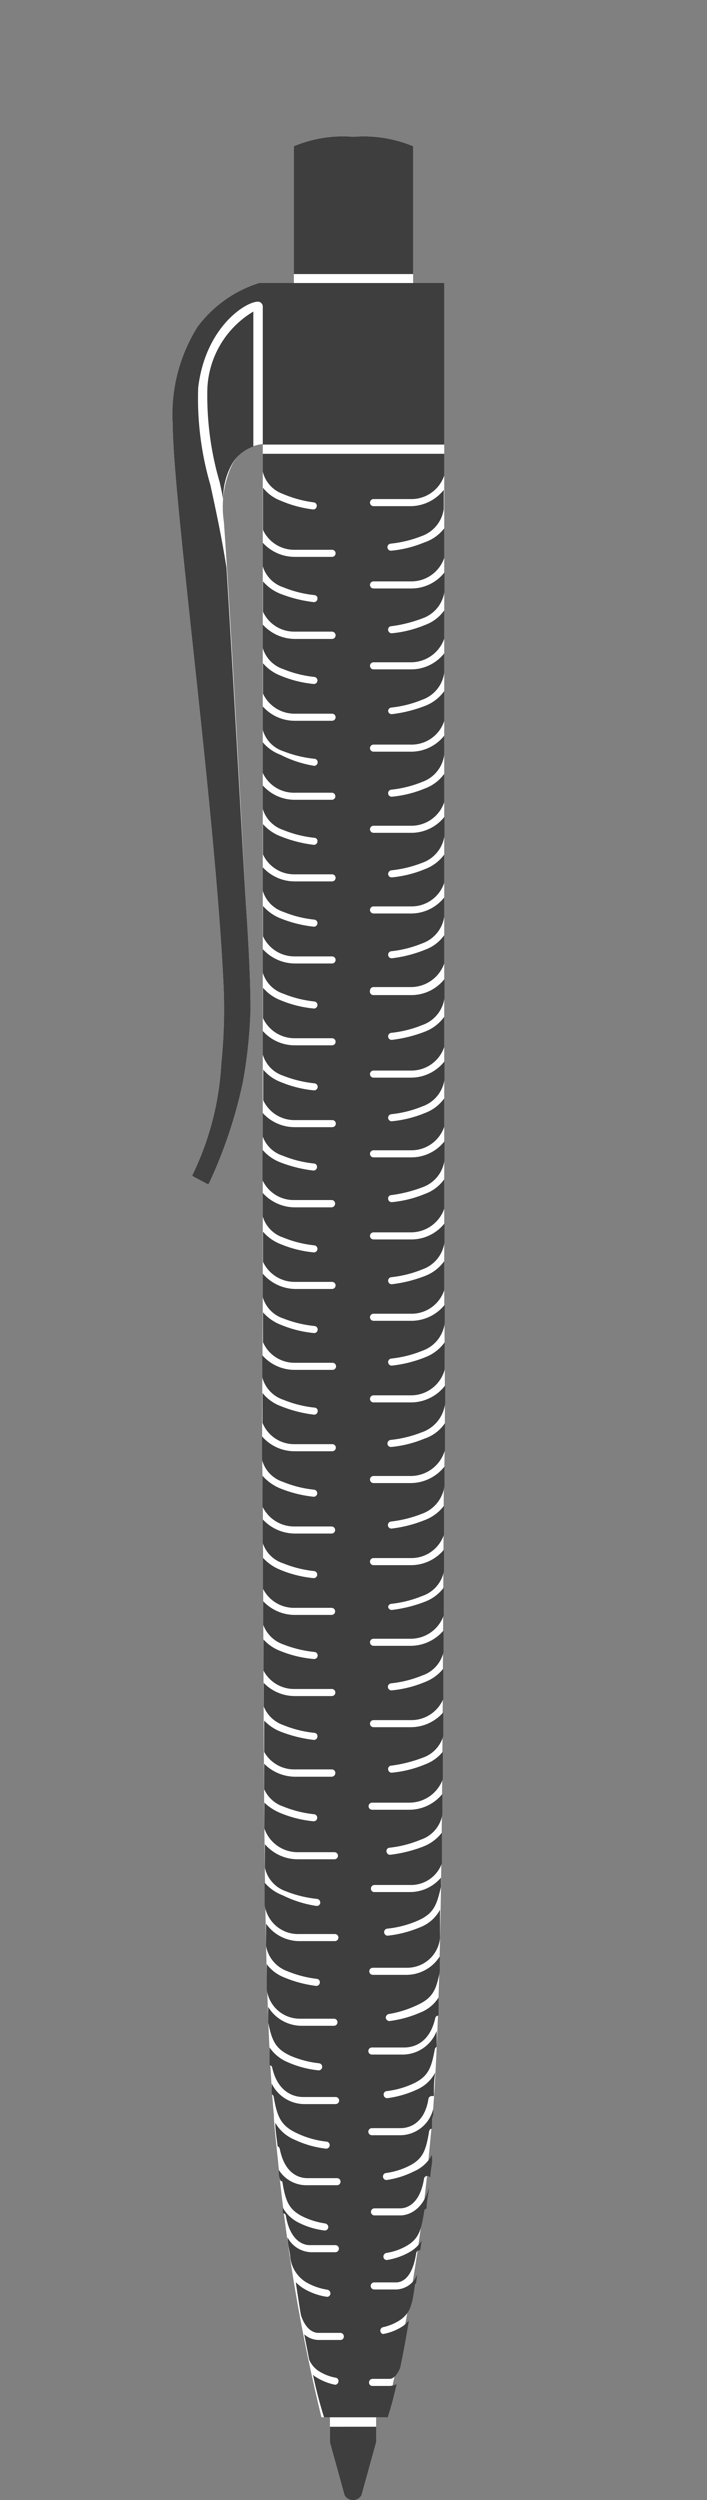 <svg id="Layer_1" data-name="Layer 1" xmlns="http://www.w3.org/2000/svg" viewBox="0 0 30 106"><rect x="0" y="0" width="30" height="106" fill="#808080" stroke="none"/><defs><style>.cls-1{fill:#fff;}.cls-2{fill:#3e3e3e;}.cls-3{fill:none;}</style></defs><title>Artboard 38</title><path class="cls-1" d="M18.85,54.82V12H17.53V6.2A5.48,5.48,0,0,0,15,5.8a5.39,5.39,0,0,0-2.53.4V12H11.17a4.8,4.8,0,0,0-2.76,1.85A7,7,0,0,0,7.33,18c0,3.12,1.83,16.5,2.16,23.88a22.55,22.55,0,0,1-.1,3.22,12.28,12.28,0,0,1-1.21,4.69.06.06,0,0,0,0,.08l.6.32a.07.07,0,0,0,.08,0,19.72,19.72,0,0,0,1.45-4.33,20.52,20.52,0,0,0,.32-3.06c0-1.5-.13-3.5-.2-4.51C10.2,34,9.77,25.9,9.5,22.13a4.27,4.27,0,0,1,.34-2.41,1.62,1.62,0,0,1,1.31-.89v36c0,3-.06,5.77,0,8.43.06,11.26,0,21.12.47,26.42h0c0,.37.18,1.93.19,2.08a77.54,77.54,0,0,0,1.83,10.73H14v1.06l.62,2.24a.41.41,0,0,0,.72,0l.62-2.24v-1.06h.38a77.54,77.54,0,0,0,1.83-10.73c0-.15.16-1.71.19-2.08h0c.42-5.3.41-15.16.47-26.42C18.91,60.59,18.87,57.79,18.85,54.82Z"/><path class="cls-2" d="M10.75,18.93c0-.66,0-4.64,0-5.72a4,4,0,0,0-1.95,3.23,13,13,0,0,0,.52,4q.08.35.15.72a2.93,2.93,0,0,1,.35-1.44A1.69,1.69,0,0,1,10.75,18.93Z"/><path class="cls-2" d="M17.53,11.62V6.2A5.48,5.48,0,0,0,15,5.8a5.39,5.39,0,0,0-2.53.4v5.42Z"/><path class="cls-2" d="M18.85,12H11a5.21,5.21,0,0,0-2.61,1.85A7,7,0,0,0,7.33,18c0,3.12,1.83,16.5,2.16,23.88a22.55,22.55,0,0,1-.1,3.22,12.28,12.28,0,0,1-1.21,4.69.06.06,0,0,0,0,.08l.6.32a.07.07,0,0,0,.08,0,19.72,19.72,0,0,0,1.45-4.33,20.52,20.52,0,0,0,.32-3.06c0-1.5-.13-3.5-.2-4.51-.21-3.6-.56-10.07-.82-14.22-.21-1.34-.46-2.48-.68-3.5a13.07,13.07,0,0,1-.52-4.13c.3-2.55,2-3.65,2.54-3.65h0a.21.21,0,0,1,.2.2c0,.2,0,4.84,0,5.86v0h7.7Z"/><path class="cls-2" d="M14,102.89v.66l.62,2.24a.41.41,0,0,0,.72,0l.62-2.24v-.66Z"/><path class="cls-3" d="M18.85,19.2h-7.7V54.82c0,3-.06,5.77,0,8.43.06,11.26,0,21.12.47,26.42h0c0,.37.18,1.93.19,2.08.31,2.71,1.08,8.56,1.9,10.93h2.58c.82-2.37,1.59-8.22,1.9-10.93,0-.15.16-1.71.19-2.08h0c.42-5.3.41-15.16.47-26.42.06-2.66,0-5.46,0-8.43Z"/><path class="cls-2" d="M17.55,92.07a3.79,3.79,0,0,1-1.15.36h0a.15.15,0,0,1,0-.3,3.11,3.11,0,0,0,1-.32c.57-.3.68-.68.81-1.45a.13.13,0,0,1,.12-.11c0-.25,0-.46.05-.57h0a2.11,2.11,0,0,0,0-.26A1.45,1.45,0,0,1,17,90.53H15.78a.15.15,0,0,1-.15-.15.15.15,0,0,1,.15-.15H17c.28,0,1-.12,1.18-1.24a.15.15,0,0,1,.18-.12s0,0,.05,0c0-.32,0-.66.06-1a1.62,1.62,0,0,1-.79.73,4.35,4.35,0,0,1-1.25.36h0a.15.15,0,0,1-.15-.14.14.14,0,0,1,.13-.16,3.67,3.67,0,0,0,1.15-.33c.62-.3.75-.67.89-1.45a.19.19,0,0,1,.08-.1l0-.67a1.55,1.55,0,0,1-1.42,1H15.78a.15.15,0,1,1,0-.3h1.38c.31,0,1.06-.12,1.31-1.25a.13.13,0,0,1,.14-.1c0-.26,0-.51,0-.77a1.6,1.6,0,0,1-.78.64,4.76,4.76,0,0,1-1.31.36h0a.16.16,0,0,1-.15-.14.16.16,0,0,1,.14-.16A4.54,4.54,0,0,0,17.73,85c.65-.3.79-.67.93-1.41,0-.21,0-.43,0-.64a1.68,1.68,0,0,1-1.4.78H15.82a.15.15,0,1,1,0-.3h1.46a1.4,1.4,0,0,0,1.39-1.25l0,0c0-.39,0-.8,0-1.21a1.62,1.62,0,0,1-.86.75,4.94,4.94,0,0,1-1.36.35h0a.15.15,0,0,1,0-.3,4.33,4.33,0,0,0,1.26-.33c.69-.3.82-.65,1-1.44,0,0,0,0,0,0s0-.26,0-.39a1.72,1.72,0,0,1-1.32.61h-1.5a.14.14,0,0,1-.15-.15.15.15,0,0,1,.15-.15h1.5A1.39,1.39,0,0,0,18.75,79c0-.43,0-.86,0-1.3a1.82,1.82,0,0,1-.79.59,5.73,5.73,0,0,1-1.41.35h0a.15.15,0,0,1-.15-.14.14.14,0,0,1,.13-.16A4.73,4.73,0,0,0,17.85,78a1.36,1.36,0,0,0,.92-1.07c0-.28,0-.58,0-.87a1.8,1.8,0,0,1-1.42.67H15.79a.15.15,0,0,1-.15-.15.15.15,0,0,1,.15-.15h1.57a1.51,1.51,0,0,0,1.43-1V74.27a1.77,1.77,0,0,1-.76.54,4.86,4.86,0,0,1-1.41.35h0a.15.15,0,0,1-.15-.14.14.14,0,0,1,.14-.16,5.81,5.81,0,0,0,1.31-.33,1.37,1.37,0,0,0,.89-.93c0-.32,0-.64,0-1a1.83,1.83,0,0,1-1.39.63H15.85a.15.15,0,0,1,0-.3h1.57a1.47,1.47,0,0,0,1.39-.9c0-.42,0-.85,0-1.28a1.86,1.86,0,0,1-.79.57,4.86,4.86,0,0,1-1.41.35h0a.15.15,0,0,1-.15-.14.15.15,0,0,1,.14-.16,4.78,4.78,0,0,0,1.31-.33,1.38,1.38,0,0,0,.91-1v-.91a1.84,1.84,0,0,1-1.4.65H15.85a.15.15,0,0,1-.15-.15.15.15,0,0,1,.15-.15h1.57a1.48,1.48,0,0,0,1.41-1V67.31a1.79,1.79,0,0,1-.8.6,5.73,5.73,0,0,1-1.41.35h0a.15.15,0,0,1-.15-.14A.15.15,0,0,1,16.6,68a4.78,4.78,0,0,0,1.31-.33,1.39,1.39,0,0,0,.93-1.07V65.7a1.82,1.82,0,0,1-1.42.66H15.85a.15.15,0,0,1-.15-.15.15.15,0,0,1,.15-.15h1.57a1.46,1.46,0,0,0,1.42-1c0-.4,0-.81,0-1.22a1.82,1.82,0,0,1-.82.61,5.49,5.49,0,0,1-1.41.36h0a.15.15,0,0,1-.15-.14.15.15,0,0,1,.14-.16,5.24,5.24,0,0,0,1.31-.33A1.46,1.46,0,0,0,18.86,63c0-.27,0-.55,0-.82a1.84,1.84,0,0,1-1.45.7H15.85a.15.15,0,1,1,0-.3h1.57a1.51,1.51,0,0,0,1.46-1.1V60.34A1.7,1.7,0,0,1,18,61a4.86,4.86,0,0,1-1.41.35h0a.15.15,0,0,1-.15-.13.16.16,0,0,1,.14-.17,5,5,0,0,0,1.31-.32,1.48,1.48,0,0,0,1-1.25v-.74a1.83,1.83,0,0,1-1.46.72H15.85a.15.15,0,0,1-.15-.15.15.15,0,0,1,.15-.15h1.57a1.48,1.48,0,0,0,1.45-1.09V56.91a1.81,1.81,0,0,1-.84.64,5.26,5.26,0,0,1-1.41.35h0a.15.15,0,0,1-.15-.14.15.15,0,0,1,.14-.16,4.78,4.78,0,0,0,1.31-.33,1.43,1.43,0,0,0,.95-1.17v-.78a1.82,1.82,0,0,1-1.44.68H15.85a.15.15,0,0,1-.15-.15.15.15,0,0,1,.15-.15h1.57a1.46,1.46,0,0,0,1.43-1V53.47a1.79,1.79,0,0,1-.82.63,5.73,5.73,0,0,1-1.41.35h0a.15.15,0,0,1-.15-.14.15.15,0,0,1,.14-.16,4.78,4.78,0,0,0,1.31-.33,1.42,1.42,0,0,0,.94-1.14v-.81a1.79,1.79,0,0,1-1.43.68H15.85a.15.15,0,0,1-.15-.15.15.15,0,0,1,.15-.15h1.57a1.5,1.5,0,0,0,1.43-1V50a1.71,1.71,0,0,1-.82.62,4.86,4.86,0,0,1-1.41.35h0a.15.15,0,0,1-.15-.14.14.14,0,0,1,.14-.16,5.81,5.81,0,0,0,1.31-.33,1.42,1.42,0,0,0,.94-1.14v-.81a1.79,1.79,0,0,1-1.43.68H15.85a.15.15,0,1,1,0-.3h1.57a1.47,1.47,0,0,0,1.43-1v-1.2a1.77,1.77,0,0,1-.82.62,4.86,4.86,0,0,1-1.41.35h0a.15.15,0,0,1-.15-.14.15.15,0,0,1,.14-.16,4.78,4.78,0,0,0,1.31-.33,1.42,1.42,0,0,0,.94-1.14V45a1.81,1.81,0,0,1-1.43.69H15.85a.15.15,0,0,1-.15-.15.15.15,0,0,1,.15-.15h1.57a1.47,1.47,0,0,0,1.43-1V43.11a1.79,1.79,0,0,1-.82.63,5.73,5.73,0,0,1-1.41.35h0a.15.15,0,0,1-.15-.14.15.15,0,0,1,.14-.16,4.78,4.78,0,0,0,1.31-.33,1.42,1.42,0,0,0,.94-1.14v-.81a1.79,1.79,0,0,1-1.43.68H15.85A.15.15,0,0,1,15.7,42a.15.15,0,0,1,.15-.15h1.57a1.5,1.5,0,0,0,1.43-1v-1.2a1.71,1.71,0,0,1-.82.62,5.49,5.49,0,0,1-1.41.36h0a.15.15,0,0,1-.15-.14.15.15,0,0,1,.14-.16A4.78,4.78,0,0,0,17.91,40a1.42,1.42,0,0,0,.94-1.14v-.81a1.79,1.79,0,0,1-1.43.68H15.85a.15.15,0,1,1,0-.3h1.57a1.46,1.46,0,0,0,1.43-1v-1.2a1.77,1.77,0,0,1-.82.62,4.86,4.86,0,0,1-1.41.35h0a.15.15,0,0,1-.15-.13.16.16,0,0,1,.14-.17,5,5,0,0,0,1.31-.32,1.43,1.43,0,0,0,.94-1.15v-.8a1.79,1.79,0,0,1-1.43.68H15.85a.15.15,0,0,1-.15-.15.15.15,0,0,1,.15-.15h1.57a1.47,1.47,0,0,0,1.43-1v-1.2a1.77,1.77,0,0,1-.82.62,4.86,4.86,0,0,1-1.41.35h0a.15.15,0,0,1-.15-.14.15.15,0,0,1,.14-.16,4.78,4.78,0,0,0,1.31-.33A1.42,1.42,0,0,0,18.85,32v-.81a1.79,1.79,0,0,1-1.43.68H15.85a.15.15,0,0,1-.15-.15.15.15,0,0,1,.15-.15h1.57a1.46,1.46,0,0,0,1.43-1V29.3a1.79,1.79,0,0,1-.82.63,5.73,5.73,0,0,1-1.41.35h0a.15.15,0,0,1-.15-.14A.15.15,0,0,1,16.6,30a4.78,4.78,0,0,0,1.31-.33,1.42,1.42,0,0,0,.94-1.14V27.7a1.79,1.79,0,0,1-1.43.68H15.85a.15.15,0,0,1-.15-.15.15.15,0,0,1,.15-.15h1.57a1.5,1.5,0,0,0,1.43-1v-1.2a1.71,1.71,0,0,1-.82.62,4.86,4.86,0,0,1-1.41.35h0a.15.15,0,0,1-.15-.14.14.14,0,0,1,.14-.16,5.81,5.81,0,0,0,1.31-.33,1.42,1.42,0,0,0,.94-1.14v-.81a1.79,1.79,0,0,1-1.43.68H15.85a.15.15,0,1,1,0-.3h1.57a1.47,1.47,0,0,0,1.43-1V22.4A1.77,1.77,0,0,1,18,23a4.86,4.86,0,0,1-1.41.35h0a.15.15,0,0,1-.15-.14.15.15,0,0,1,.14-.16,5,5,0,0,0,1.31-.32,1.43,1.43,0,0,0,.94-1.15v-.81a1.81,1.81,0,0,1-1.43.69H15.85a.15.15,0,0,1-.15-.15.15.15,0,0,1,.15-.15h1.57a1.47,1.47,0,0,0,1.43-1v-.92h-7.7V20a1.34,1.34,0,0,0,.85.94,5,5,0,0,0,1.31.36.14.14,0,0,1,.13.16.15.15,0,0,1-.15.14h0a5,5,0,0,1-1.4-.38,1.72,1.72,0,0,1-.73-.54v1.79a1.46,1.46,0,0,0,1.36.84h1.57a.15.15,0,1,1,0,.3H12.51a1.83,1.83,0,0,1-1.36-.6v1a1.35,1.35,0,0,0,.87.89,4.78,4.78,0,0,0,1.31.33.14.14,0,0,1,.14.16.15.15,0,0,1-.15.14h0a5.73,5.73,0,0,1-1.41-.35,1.88,1.88,0,0,1-.75-.53v1.29a1.46,1.46,0,0,0,1.36.84h1.57a.16.16,0,0,1,.15.16.15.15,0,0,1-.15.15H12.51a1.85,1.85,0,0,1-1.36-.61v1a1.35,1.35,0,0,0,.87.89,4.78,4.78,0,0,0,1.31.33.15.15,0,0,1,.14.16.15.15,0,0,1-.15.14h0a4.86,4.86,0,0,1-1.41-.35,1.88,1.88,0,0,1-.75-.53v1.29a1.48,1.48,0,0,0,1.36.85h1.57a.15.15,0,0,1,0,.3H12.51a1.81,1.81,0,0,1-1.36-.61v1a1.34,1.34,0,0,0,.87.9,5,5,0,0,0,1.31.32.15.15,0,0,1,0,.3h0A4.86,4.86,0,0,1,11.9,32a1.79,1.79,0,0,1-.75-.53v1.3a1.46,1.46,0,0,0,1.36.84h1.57a.15.15,0,0,1,0,.3H12.51a1.81,1.81,0,0,1-1.36-.61v1a1.35,1.35,0,0,0,.87.89,4.78,4.78,0,0,0,1.31.33.14.14,0,0,1,.14.16.15.15,0,0,1-.15.14h0a5.49,5.49,0,0,1-1.41-.36,1.87,1.87,0,0,1-.75-.52v1.29a1.46,1.46,0,0,0,1.36.84h1.57a.15.15,0,0,1,.15.15.15.15,0,0,1-.15.15H12.51a1.83,1.83,0,0,1-1.36-.6v1a1.35,1.35,0,0,0,.87.89,4.78,4.78,0,0,0,1.31.33.15.15,0,0,1,.14.16.15.15,0,0,1-.15.14h0a5.26,5.26,0,0,1-1.41-.35,1.88,1.88,0,0,1-.75-.53v1.29a1.47,1.47,0,0,0,1.36.85h1.57a.15.15,0,0,1,.15.15.15.15,0,0,1-.15.15H12.51a1.85,1.85,0,0,1-1.36-.61v1a1.35,1.35,0,0,0,.87.89,4.78,4.78,0,0,0,1.31.33.15.15,0,0,1,.14.16.15.15,0,0,1-.15.14h0a4.86,4.86,0,0,1-1.41-.35,1.88,1.88,0,0,1-.75-.53v1.29a1.48,1.48,0,0,0,1.36.85h1.57a.15.15,0,0,1,0,.3H12.51a1.81,1.81,0,0,1-1.36-.61v1a1.34,1.34,0,0,0,.87.9,5,5,0,0,0,1.31.32.15.15,0,0,1,0,.3h0a4.86,4.86,0,0,1-1.41-.35,1.79,1.79,0,0,1-.75-.53v1.3a1.46,1.46,0,0,0,1.36.84h1.57a.15.15,0,0,1,0,.3H12.51a1.83,1.83,0,0,1-1.36-.6v1A1.33,1.33,0,0,0,12,49a4.78,4.78,0,0,0,1.31.33.14.14,0,0,1,.14.16.15.15,0,0,1-.15.14h0a5.73,5.73,0,0,1-1.41-.35,1.88,1.88,0,0,1-.75-.53v1.29a1.46,1.46,0,0,0,1.36.84h1.57a.15.15,0,0,1,.15.15.16.16,0,0,1-.15.16H12.51a1.85,1.85,0,0,1-1.36-.61v1a1.35,1.35,0,0,0,.87.89,4.78,4.78,0,0,0,1.31.33.15.15,0,0,1,.14.16.15.15,0,0,1-.15.14h0a4.86,4.86,0,0,1-1.41-.35,1.88,1.88,0,0,1-.75-.53V53.5a1.48,1.48,0,0,0,1.36.85h1.57a.15.15,0,0,1,0,.3H12.51A1.85,1.85,0,0,1,11.15,54v1a1.34,1.34,0,0,0,.87.9,5,5,0,0,0,1.31.32.15.15,0,0,1,0,.3h0a4.86,4.86,0,0,1-1.41-.35,1.92,1.92,0,0,1-.76-.53c0,.42,0,.85,0,1.27a1.46,1.46,0,0,0,1.38.87h1.57a.15.15,0,1,1,0,.3H12.51a1.82,1.82,0,0,1-1.38-.62c0,.31,0,.63,0,.94a1.37,1.37,0,0,0,.9.95,4.78,4.78,0,0,0,1.31.33.14.14,0,0,1,.14.16.15.15,0,0,1-.15.14h0a5.49,5.49,0,0,1-1.41-.36,1.79,1.79,0,0,1-.78-.56v1.27a1.45,1.45,0,0,0,1.39.9h1.57a.15.15,0,0,1,.15.15.15.15,0,0,1-.15.15H12.51a1.82,1.82,0,0,1-1.39-.63c0,.33,0,.65,0,1a1.35,1.35,0,0,0,.89.93,4.78,4.78,0,0,0,1.31.33.15.15,0,0,1,.14.16.15.15,0,0,1-.15.14h0a5.26,5.26,0,0,1-1.41-.35,2,2,0,0,1-.76-.54c0,.23,0,.46,0,.69v.62a1.49,1.49,0,0,0,1.36.84h1.57a.15.15,0,0,1,.15.15.15.15,0,0,1-.15.15H12.51a1.87,1.87,0,0,1-1.36-.6v1a1.33,1.33,0,0,0,.86.86,4.78,4.78,0,0,0,1.31.33.15.15,0,0,1,.14.16.15.15,0,0,1-.15.14h0a4.86,4.86,0,0,1-1.41-.35,2,2,0,0,1-.74-.51c0,.44,0,.88,0,1.31a1.47,1.47,0,0,0,1.34.81h1.57a.15.15,0,0,1,0,.3H12.51a1.84,1.84,0,0,1-1.34-.58v1a1.39,1.39,0,0,0,.85.83,5,5,0,0,0,1.31.32.15.15,0,0,1,0,.3h0A4.86,4.86,0,0,1,11.9,70a1.85,1.85,0,0,1-.72-.49v1.32a1.47,1.47,0,0,0,1.33.78h1.57a.15.15,0,1,1,0,.3H12.51a1.83,1.83,0,0,1-1.32-.56v1a1.38,1.38,0,0,0,.83.79,4.78,4.78,0,0,0,1.31.33.14.14,0,0,1,.14.16.15.15,0,0,1-.15.14h0a5.73,5.73,0,0,1-1.41-.35,1.94,1.94,0,0,1-.7-.47c0,.45,0,.89,0,1.33a1.46,1.46,0,0,0,1.3.74h1.57a.15.15,0,0,1,.15.15.16.16,0,0,1-.15.16H12.51a1.87,1.87,0,0,1-1.3-.55c0,.37,0,.72,0,1.08a1.36,1.36,0,0,0,.8.73,4.78,4.78,0,0,0,1.31.33.15.15,0,0,1,.14.16.15.15,0,0,1-.15.14h0a4.86,4.86,0,0,1-1.41-.35,2.16,2.16,0,0,1-.68-.44c0,.37,0,.73,0,1.1a1.49,1.49,0,0,0,1.4,1h1.57a.15.15,0,0,1,.15.15.15.15,0,0,1-.15.15H12.64a1.83,1.83,0,0,1-1.4-.64c0,.32,0,.64,0,1a1.37,1.37,0,0,0,.9,1,4.9,4.9,0,0,0,1.31.32.16.16,0,0,1,.14.17.15.15,0,0,1-.15.13h0A4.79,4.79,0,0,1,12,80.36a1.88,1.88,0,0,1-.77-.54c0,.31,0,.63,0,.94A1.43,1.43,0,0,0,12.71,82h1.5a.15.15,0,1,1,0,.3h-1.5a1.73,1.73,0,0,1-1.42-.74c0,.32,0,.63,0,.94a1.39,1.39,0,0,0,.89,1.07,4.73,4.73,0,0,0,1.26.33.14.14,0,0,1,.13.16.15.15,0,0,1-.15.14h0a5.16,5.16,0,0,1-1.36-.36,1.7,1.7,0,0,1-.74-.56c0,.35,0,.67,0,1,0,0,0,0,0,.06a1.41,1.41,0,0,0,1.39,1.25h1.46a.15.15,0,0,1,.15.15.15.15,0,0,1-.15.15H12.79a1.66,1.66,0,0,1-1.41-.8c0,.22,0,.43,0,.65.15.75.29,1.12.94,1.42a4.24,4.24,0,0,0,1.22.32.15.15,0,0,1,.13.17.15.15,0,0,1-.15.13h0a4.31,4.31,0,0,1-1.32-.35,1.74,1.74,0,0,1-.76-.62l0,.75a.12.12,0,0,1,.11.1c.25,1.12,1,1.25,1.31,1.25h1.38a.15.15,0,0,1,.15.15.15.15,0,0,1-.15.15H12.9a1.55,1.55,0,0,1-1.37-.87c0,.15,0,.3,0,.45a.14.14,0,0,1,.08.1c.15.83.28,1.23,1,1.56a3.93,3.93,0,0,0,1.23.35.15.15,0,0,1,0,.3h0a4.23,4.23,0,0,1-1.34-.38,1.69,1.69,0,0,1-.82-.72c0,.28.06.66.1,1a.15.15,0,0,1,.09.1c.22,1.13.89,1.25,1.17,1.25h1.26a.15.15,0,0,1,0,.3H13A1.38,1.38,0,0,1,11.83,92c0,.13,0,.26.05.4s.1.05.1.1c.13.78.25,1.15.81,1.45a3.25,3.25,0,0,0,1,.32.16.16,0,0,1,.14.17.15.15,0,0,1-.15.13h0a3.32,3.32,0,0,1-1.14-.35A1.57,1.57,0,0,1,12,93.6l0,.23a.14.14,0,0,1,.13.12c.2,1.15.83,1.24,1,1.24h1.1a.15.15,0,1,1,0,.3H13.2a1.17,1.17,0,0,1-1-.63c0,.25.07.5.11.76A1.43,1.43,0,0,0,13,96.77a2.61,2.61,0,0,0,.89.31.16.16,0,0,1,.13.17.14.14,0,0,1-.15.13h0a2.61,2.61,0,0,1-1-.36,1.72,1.72,0,0,1-.32-.26c.07.47.14.94.22,1.4.22.68.6.75.73.75h.94a.15.15,0,0,1,.15.15.14.14,0,0,1-.15.15h-.94a.91.91,0,0,1-.59-.24q.11.56.21,1.08a1.11,1.11,0,0,0,.36.45,2,2,0,0,0,.76.31.14.14,0,0,1,.12.17.15.15,0,0,1-.14.13h0a2.41,2.41,0,0,1-.88-.37l-.06-.06a18.55,18.55,0,0,0,.47,1.81h2.7c.13-.39.26-.88.38-1.41a.64.64,0,0,1-.29.08h-.73a.14.14,0,0,1-.15-.15.15.15,0,0,1,.15-.15h.73c.14,0,.31-.15.44-.47.13-.61.25-1.27.37-2a2.23,2.23,0,0,1-.22.21,2.24,2.24,0,0,1-.88.36h0a.15.15,0,0,1,0-.29,2.13,2.13,0,0,0,.75-.32c.42-.3.5-.67.6-1.45,0,0,0-.06.05-.09l.06-.38a1,1,0,0,1-.89.64h-.94a.15.15,0,1,1,0-.3h.94c.16,0,.67-.09.84-1.24a.15.15,0,0,1,.17-.12s0,0,0,0l.06-.41a1.38,1.38,0,0,1-.47.46,2.81,2.81,0,0,1-1,.36h0a.14.14,0,0,1-.15-.13.16.16,0,0,1,.13-.17,2.44,2.44,0,0,0,.89-.32c.49-.3.59-.67.71-1.45,0,0,0-.09.1-.11,0-.31.08-.61.11-.89-.3,1.07-1,1.18-1.22,1.18h-1.1a.15.15,0,0,1-.15-.15.15.15,0,0,1,.15-.15h1.1c.18,0,.81-.09,1-1.24a.14.14,0,0,1,.17-.13.21.21,0,0,1,.1.06c0-.22.05-.43.07-.62s0-.16,0-.34A1.56,1.56,0,0,1,17.55,92.07Z"/></svg>